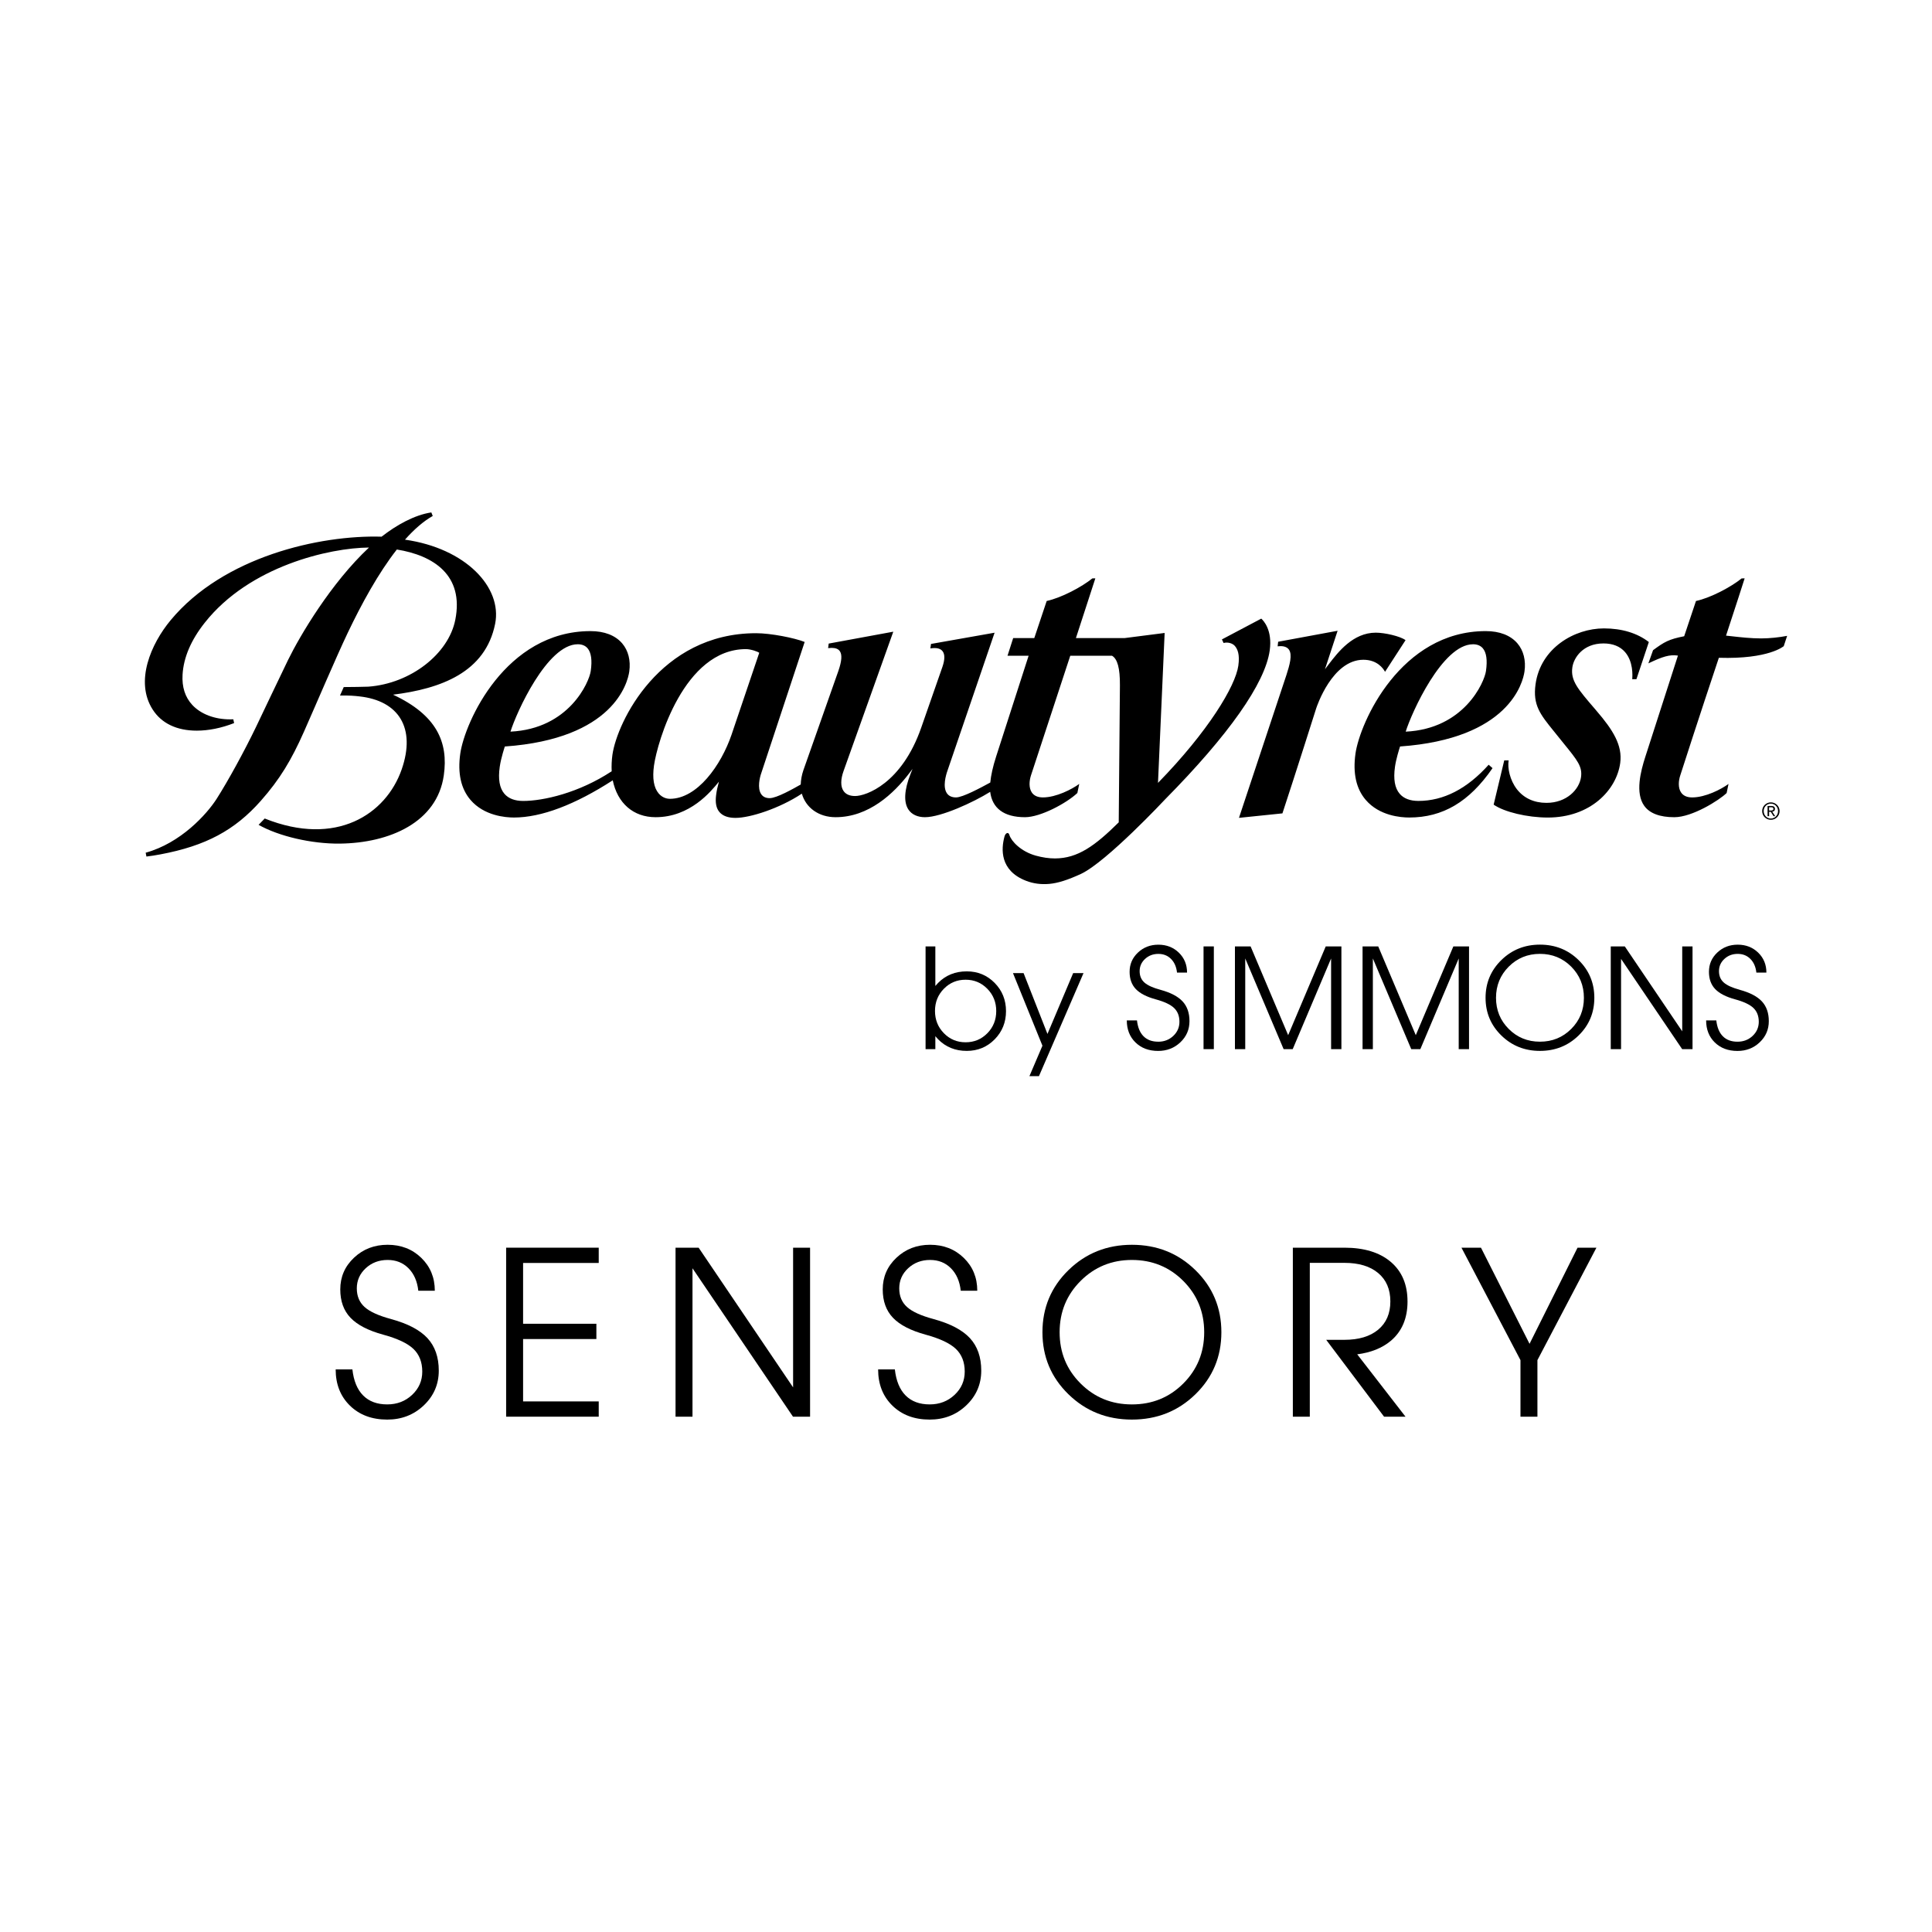 <?xml version="1.0" encoding="UTF-8"?>
<svg id="Calque_1" xmlns="http://www.w3.org/2000/svg" version="1.1" viewBox="0 0 120 120">
  <!-- Generator: Adobe Illustrator 29.8.1, SVG Export Plug-In . SVG Version: 2.1.1 Build 2)  -->
  <g>
    <g>
      <path d="M45.441,45.625c-.657,1.921-2.138,3.991-3.834,3.991-.123,0-.438-.032-.693-.329-.308-.361-.405-.949-.292-1.75.203-1.433,1.86-7.219,5.71-7.219.301,0,.731.151.826.23l-1.718,5.078ZM35.884,40.016c.263,0,.468.083.61.248.227.266.295.743.198,1.415-.099.706-1.358,3.591-4.985,3.764.365-1.182,2.278-5.427,4.177-5.427M78.337,38.425l-2.441,1.29.105.224c.234-.073.547.006.696.179.163.191.32.512.217,1.235-.18,1.26-1.854,4.061-4.989,7.274l.413-9.313-2.492.319h-3.019l1.207-3.711-.186.003c-.643.524-1.922,1.206-2.836,1.403l-.771,2.305h-1.311l-.352,1.097h1.311l-2.019,6.264c-.2.621-.32,1.164-.362,1.61-.583.317-1.707.925-2.127.925-.257,0-.448-.087-.565-.255-.279-.4-.066-1.128.038-1.42l2.922-8.556-3.95.698-.039.279c.38-.063.636,0,.768.186.138.194.132.515-.017.954l-1.317,3.774c-1.207,3.472-3.425,4.253-4.108,4.253-.334,0-.577-.106-.719-.313-.191-.274-.188-.719.006-1.254l3.084-8.64-4.012.738-.036.282c.082-.009.152-.014.217-.014.248,0,.415.067.509.202.152.217.125.609-.09,1.233l-2.174,6.168c-.099.287-.155.603-.163.883-.465.263-1.491.847-1.93.847-.236,0-.415-.083-.525-.247-.257-.371-.085-1.064.002-1.3l2.697-8.154c-.616-.248-2.097-.544-3.02-.544-5.987,0-8.634,5.532-8.92,7.549-.047.336-.063.699-.046,1.026-2.042,1.348-4.25,1.844-5.499,1.844-.518,0-.909-.151-1.162-.442-.306-.357-.402-.909-.292-1.681.079-.559.316-1.259.316-1.259,6.763-.477,7.63-3.964,7.729-4.657.096-.682-.059-1.303-.441-1.749-.427-.499-1.106-.761-1.965-.761-5.284,0-7.814,5.659-8.091,7.611-.172,1.212.041,2.179.635,2.873.848.989,2.171,1.094,2.702,1.094,1.697,0,3.801-.801,6.134-2.311.29,1.413,1.27,2.291,2.662,2.291,2.141,0,3.435-1.593,3.933-2.208-.085.316-.143.563-.177.849-.057.453.006.802.209,1.04.205.24.54.362.996.362.908,0,2.73-.585,4.122-1.505.249.875,1.047,1.462,2.097,1.462,2.062,0,3.62-1.479,4.567-2.721l.211-.28-.129.326c-.388.984-.43,1.747-.124,2.203.203.304.567.472,1.024.472,1.002,0,3.025-.931,4.052-1.575.125,1.007.839,1.575,2.162,1.575.959,0,2.57-.862,3.252-1.502l.117-.565c-.449.331-1.434.838-2.254.838-.315,0-.546-.099-.685-.296-.206-.293-.166-.747-.058-1.074l2.439-7.428h2.596c.335.197.496.767.489,1.834l-.074,8.513c-1.462,1.445-2.541,2.241-3.961,2.241-.378,0-.769-.057-1.194-.174-.93-.26-1.517-.9-1.634-1.274-.028-.117-.092-.129-.117-.131-.08.002-.159.092-.191.225-.206.755-.303,2.11,1.348,2.746.448.173.932.235,1.44.189.533-.048,1.139-.24,1.967-.621,1.6-.755,5.211-4.617,5.211-4.617,3.969-4.019,6.22-7.219,6.509-9.257.181-1.288-.403-1.873-.526-1.981M24.416,43.147c2.955-.367,5.734-1.38,6.338-4.403.451-2.266-1.828-4.688-5.6-5.225.556-.625,1.133-1.137,1.724-1.471l-.087-.22c-1.056.156-2.186.798-3.09,1.506-3.853-.114-9.833,1.244-13.104,5.19-1.215,1.463-2.237,3.796-1.114,5.547.548.857,1.495,1.311,2.737,1.311.737,0,1.539-.162,2.321-.47l-.051-.236c-.068.003-.135.005-.203.005-.958,0-1.812-.325-2.341-.893-.449-.482-.653-1.117-.607-1.886.063-1.074.532-2.155,1.377-3.222,2.778-3.52,7.757-4.654,10.202-4.671-2.36,2.206-4.285,5.468-5.028,6.986-.385.781-1.703,3.568-1.983,4.147-.733,1.521-1.741,3.361-2.451,4.475-.615.961-2.234,2.75-4.408,3.346l.046.239c.283-.034.576-.08.871-.136,2.81-.528,4.616-1.493,6.236-3.327,1.179-1.334,1.896-2.526,2.682-4.3.713-1.607,1.967-4.561,2.712-6.126.854-1.79,1.896-3.706,3.053-5.182,2.27.365,4.183,1.59,3.63,4.369-.421,2.12-2.776,3.956-5.398,4.15-.147.01-1.153.025-1.53.025l-.232.524c.579-.009.928.023,1.209.056,2.444.269,3.514,1.966,2.622,4.534-.971,2.788-4.067,4.831-8.507,3.05l-.381.393c1.245.706,3.29,1.187,5.054,1.166,3.087-.037,6.033-1.322,6.449-4.235.298-2.078-.455-3.754-3.146-5.013"/>
      <path d="M91.488,40.016c.263,0,.468.083.611.248.227.267.294.743.197,1.416-.1.706-1.358,3.591-4.986,3.764.366-1.182,2.279-5.427,4.178-5.427M88.099,49.747c-.519,0-.91-.151-1.16-.442-.307-.357-.403-.909-.294-1.681.066-.47.258-1.088.316-1.259,6.763-.477,7.63-3.963,7.728-4.657.097-.682-.058-1.303-.44-1.748-.428-.499-1.106-.761-1.964-.761-5.284,0-7.816,5.66-8.094,7.611-.171,1.212.043,2.18.637,2.873.847.989,2.17,1.094,2.702,1.094,2.087,0,3.733-.974,5.174-3.067l-.24-.211c-1.333,1.49-2.799,2.248-4.365,2.248M99.624,39.031c-1.828,0-3.94,1.217-4.249,3.472-.178,1.293.292,1.872,1.142,2.921,0,0,.485.603.616.764.843,1.037,1.157,1.425,1.068,2.075-.108.776-.896,1.604-2.148,1.604-.766,0-1.399-.29-1.828-.836-.449-.575-.6-1.34-.52-1.802h-.274l-.658,2.749c.658.458,2.093.801,3.361.801,2.65,0,4.269-1.704,4.5-3.386.151-1.098-.449-2.052-1.466-3.235l-.088-.105c-1.085-1.26-1.532-1.781-1.42-2.594.081-.603.664-1.494,1.933-1.494.583,0,1.036.183,1.346.542.505.588.463,1.449.44,1.679h.262l.771-2.308c-.717-.556-1.679-.847-2.785-.847M86.028,41.726l1.273-1.964c-.319-.243-1.285-.466-1.848-.466-1.416,0-2.345,1.212-2.903,1.938l-.254.333.785-2.389-3.692.682-.033.284c.063-.008.123-.012.178-.012.246,0,.422.074.523.215.228.321.046.957-.157,1.584l-2.945,8.867,2.699-.278c.853-2.585,2.083-6.479,2.096-6.519.04-.123,1.003-3.022,2.932-3.022.86,0,1.234.538,1.346.749M106.763,40.856c3.109.097,4.029-.723,4.029-.723l.21-.639c-.494.094-1.082.159-1.614.159-.647-.002-1.253-.07-1.841-.136-.117-.012-.227-.024-.34-.037.64-1.938,1.06-3.257,1.156-3.557l-.187.003c-.643.524-1.92,1.206-2.836,1.403l-.733,2.189c-.956.186-1.239.356-1.933.866l-.291.819c.885-.422,1.311-.559,1.837-.484l-2.023,6.275c-.302.933-.637,2.266-.07,3.058.336.467.965.706,1.867.706,1.12,0,2.793-1.057,3.25-1.502l.117-.565c-.449.331-1.432.838-2.256.838-.314,0-.543-.099-.683-.296-.209-.293-.166-.747-.057-1.074.01-.037,1.223-3.802,2.396-7.303"/>
    </g>
    <path d="M109.992,49.837c.294,0,.541.233.541.541s-.247.541-.541.541c-.295,0-.541-.233-.541-.541s.246-.541.541-.541ZM109.992,50.841c.247,0,.445-.201.445-.463s-.198-.463-.445-.463c-.249,0-.445.201-.445.463s.196.463.445.463ZM109.785,50.061h.239c.15,0,.221.06.221.18,0,.115-.073.163-.167.173l.182.28h-.103l-.172-.272h-.103v.272h-.096v-.633ZM109.881,50.343h.099c.086,0,.169-.004.169-.106,0-.087-.076-.097-.141-.097h-.127v.204Z"/>
    <path d="M60.046,60.333c-.713,0-1.306.239-1.777.716l-.173.19v-2.456h-.607v6.381h.607v-.805l.173.194c.472.48,1.064.72,1.777.72.685,0,1.263-.239,1.733-.716.47-.477.706-1.061.706-1.752s-.235-1.279-.706-1.756c-.47-.477-1.048-.716-1.733-.716ZM61.326,64.176c-.368.375-.819.562-1.352.562-.531,0-.98-.188-1.348-.564-.368-.376-.552-.837-.552-1.381s.184-1.005.552-1.379c.368-.375.817-.562,1.348-.562.533,0,.984.188,1.352.565.368.376.552.837.552,1.381s-.184,1.005-.552,1.379Z"/>
    <polygon points="67.299 60.442 66.978 60.442 66.656 60.442 65.061 64.216 65.058 64.216 63.577 60.442 63.248 60.442 62.918 60.442 64.747 64.949 64.747 64.952 63.94 66.84 64.238 66.84 64.532 66.84 67.299 60.442"/>
    <path d="M71.935,64.701c-.382,0-.685-.112-.908-.337-.224-.225-.359-.553-.407-.985h-.632c0,.561.18,1.018.539,1.369.36.351.828.527,1.407.527.545,0,1.005-.179,1.382-.537.377-.358.565-.795.565-1.312,0-.508-.142-.917-.427-1.226-.286-.309-.744-.549-1.372-.72-.472-.126-.805-.278-1.002-.455-.196-.177-.295-.411-.295-.703,0-.3.112-.555.337-.762.225-.208.5-.312.826-.312.317,0,.58.105.788.314.208.209.332.492.371.849h.623c0-.497-.17-.91-.51-1.24-.34-.33-.764-.495-1.272-.495-.5,0-.923.163-1.268.489-.346.326-.518.724-.518,1.196,0,.444.128.8.385,1.07.259.272.672.486,1.24.64.535.146.913.324,1.135.535.224.213.335.5.335.859,0,.345-.128.638-.383.878-.256.24-.569.36-.94.36Z"/>
    <polygon points="74.754 58.783 74.754 65.164 75.074 65.164 75.394 65.164 75.394 58.783 75.074 58.783 74.754 58.783"/>
    <polygon points="79.728 65.164 80.01 65.164 80.293 65.164 82.677 59.532 82.677 65.164 82.997 65.164 83.317 65.164 83.317 58.783 82.828 58.783 82.344 58.783 80.01 64.296 77.677 58.783 77.188 58.783 76.704 58.783 76.704 65.164 77.024 65.164 77.344 65.164 77.344 59.531 79.728 65.164"/>
    <polygon points="90.271 58.783 87.937 64.296 85.604 58.783 85.115 58.783 84.631 58.783 84.631 65.164 84.951 65.164 85.271 65.164 85.271 59.532 87.655 65.164 87.937 65.164 88.22 65.164 90.603 59.532 90.603 65.164 90.924 65.164 91.244 65.164 91.244 58.783 90.755 58.783 90.271 58.783"/>
    <path d="M95.649,58.673c-.943,0-1.742.319-2.397.958-.654.639-.981,1.42-.981,2.344s.327,1.704.981,2.342,1.453.956,2.397.956,1.746-.319,2.399-.956c.653-.637.979-1.418.979-2.342s-.327-1.705-.979-2.344c-.653-.639-1.452-.958-2.399-.958ZM97.589,63.911c-.527.526-1.173.79-1.94.79s-1.41-.263-1.937-.79c-.528-.526-.792-1.172-.792-1.935s.264-1.41.792-1.938,1.174-.792,1.937-.792,1.413.264,1.94.792c.526.528.79,1.174.79,1.938s-.263,1.409-.79,1.935Z"/>
    <polygon points="104.486 58.783 104.486 64.058 100.919 58.783 100.481 58.783 100.047 58.783 100.047 65.164 100.367 65.164 100.687 65.164 100.687 59.56 104.482 65.164 104.806 65.164 105.126 65.164 105.126 58.783 104.806 58.783 104.486 58.783"/>
    <path d="M108.066,61.479c-.471-.126-.805-.278-1.002-.455-.197-.177-.295-.411-.295-.703,0-.3.112-.555.337-.762.225-.208.5-.312.826-.312.317,0,.58.105.788.314.208.209.332.492.371.849h.623c0-.497-.17-.91-.51-1.24-.34-.33-.764-.495-1.272-.495-.5,0-.923.163-1.268.489-.346.326-.518.724-.518,1.196,0,.444.128.8.385,1.07.259.272.672.486,1.24.64.534.146.913.324,1.135.535.223.213.335.5.335.859,0,.345-.128.638-.383.878-.256.24-.569.36-.94.36-.382,0-.685-.112-.908-.337-.223-.225-.359-.553-.407-.985h-.632c0,.561.18,1.018.539,1.369.36.351.829.527,1.407.527.545,0,1.006-.179,1.382-.537.377-.358.565-.795.565-1.312,0-.508-.142-.917-.427-1.226-.286-.309-.744-.549-1.372-.72Z"/>
  </g>
  <path d="M24.295,81.93c-.775-.208-1.325-.457-1.648-.748-.323-.291-.485-.677-.485-1.157,0-.494.185-.912.555-1.254.37-.342.823-.513,1.359-.513.522,0,.954.172,1.296.516.342.344.546.81.61,1.396h1.025c0-.818-.28-1.498-.839-2.041-.559-.543-1.257-.814-2.093-.814-.822,0-1.518.268-2.087.804s-.853,1.192-.853,1.968c0,.73.211,1.316.634,1.76.426.448,1.106.799,2.04,1.053.879.24,1.501.534,1.867.88.368.351.552.822.552,1.413,0,.568-.21,1.05-.631,1.445-.421.395-.936.592-1.546.592-.629,0-1.127-.185-1.494-.554s-.59-.91-.669-1.621h-1.039c0,.924.296,1.675.887,2.252.591.577,1.363.866,2.315.866.896,0,1.654-.295,2.273-.884s.929-1.308.929-2.158c0-.836-.235-1.508-.703-2.016-.471-.508-1.223-.903-2.257-1.185Z"/>
  <polygon points="31.437 87.993 37.188 87.993 37.188 87.515 37.188 87.044 32.49 87.044 32.49 83.17 37.042 83.17 37.042 82.692 37.042 82.221 32.49 82.221 32.49 78.445 37.188 78.445 37.188 77.967 37.188 77.496 31.437 77.496 31.437 87.993"/>
  <polygon points="49.261 77.496 49.261 86.173 43.393 77.496 42.672 77.496 41.959 77.496 41.959 87.993 42.485 87.993 43.012 87.993 43.012 78.775 49.254 87.993 49.788 87.993 50.315 87.993 50.315 77.496 49.788 77.496 49.261 77.496"/>
  <path d="M57.987,81.93c-.775-.208-1.325-.457-1.648-.748-.323-.291-.485-.677-.485-1.157,0-.494.185-.912.555-1.254.37-.342.823-.513,1.359-.513.522,0,.954.172,1.296.516.342.344.546.81.61,1.396h1.026c0-.818-.28-1.498-.839-2.041-.559-.543-1.257-.814-2.093-.814-.822,0-1.518.268-2.087.804s-.853,1.192-.853,1.968c0,.73.211,1.316.634,1.76.426.448,1.106.799,2.04,1.053.879.24,1.501.534,1.867.88.368.351.552.822.552,1.413,0,.568-.21,1.05-.631,1.445-.421.395-.936.592-1.546.592-.629,0-1.127-.185-1.494-.554s-.59-.91-.669-1.621h-1.039c0,.924.296,1.675.887,2.252.591.577,1.363.866,2.315.866.896,0,1.654-.295,2.274-.884.619-.589.929-1.308.929-2.158,0-.836-.235-1.508-.703-2.016-.471-.508-1.223-.903-2.257-1.185Z"/>
  <path d="M70.305,77.316c-1.552,0-2.866.525-3.943,1.576-1.076,1.051-1.614,2.336-1.614,3.856s.538,2.804,1.614,3.852,2.39,1.573,3.943,1.573,2.872-.524,3.946-1.573,1.611-2.333,1.611-3.852-.537-2.805-1.611-3.856c-1.074-1.051-2.389-1.576-3.946-1.576ZM73.496,85.932c-.866.866-1.93,1.299-3.191,1.299s-2.319-.433-3.187-1.299c-.869-.866-1.303-1.927-1.303-3.184s.434-2.319,1.303-3.187,1.931-1.303,3.187-1.303,2.324.434,3.191,1.303c.866.869,1.299,1.931,1.299,3.187s-.433,2.318-1.299,3.184Z"/>
  <path d="M87.423,80.835c0-1.048-.346-1.867-1.039-2.456s-1.654-.883-2.882-.883h-3.201v10.497h1.053v-9.555h2.148c.896,0,1.596.211,2.1.634.503.422.755,1.01.755,1.763,0,.748-.252,1.333-.755,1.753-.504.42-1.203.631-2.1.631h-1.129l3.594,4.774h1.332l-3-3.873c.855-.111,1.55-.39,2.086-.838.693-.586,1.039-1.402,1.039-2.446Z"/>
  <polygon points="97.984 77.496 95.003 83.466 95 83.462 91.986 77.496 91.376 77.496 90.774 77.496 94.439 84.48 94.439 87.993 94.965 87.993 95.492 87.993 95.492 84.48 99.157 77.496 98.567 77.496 97.984 77.496"/>
</svg>